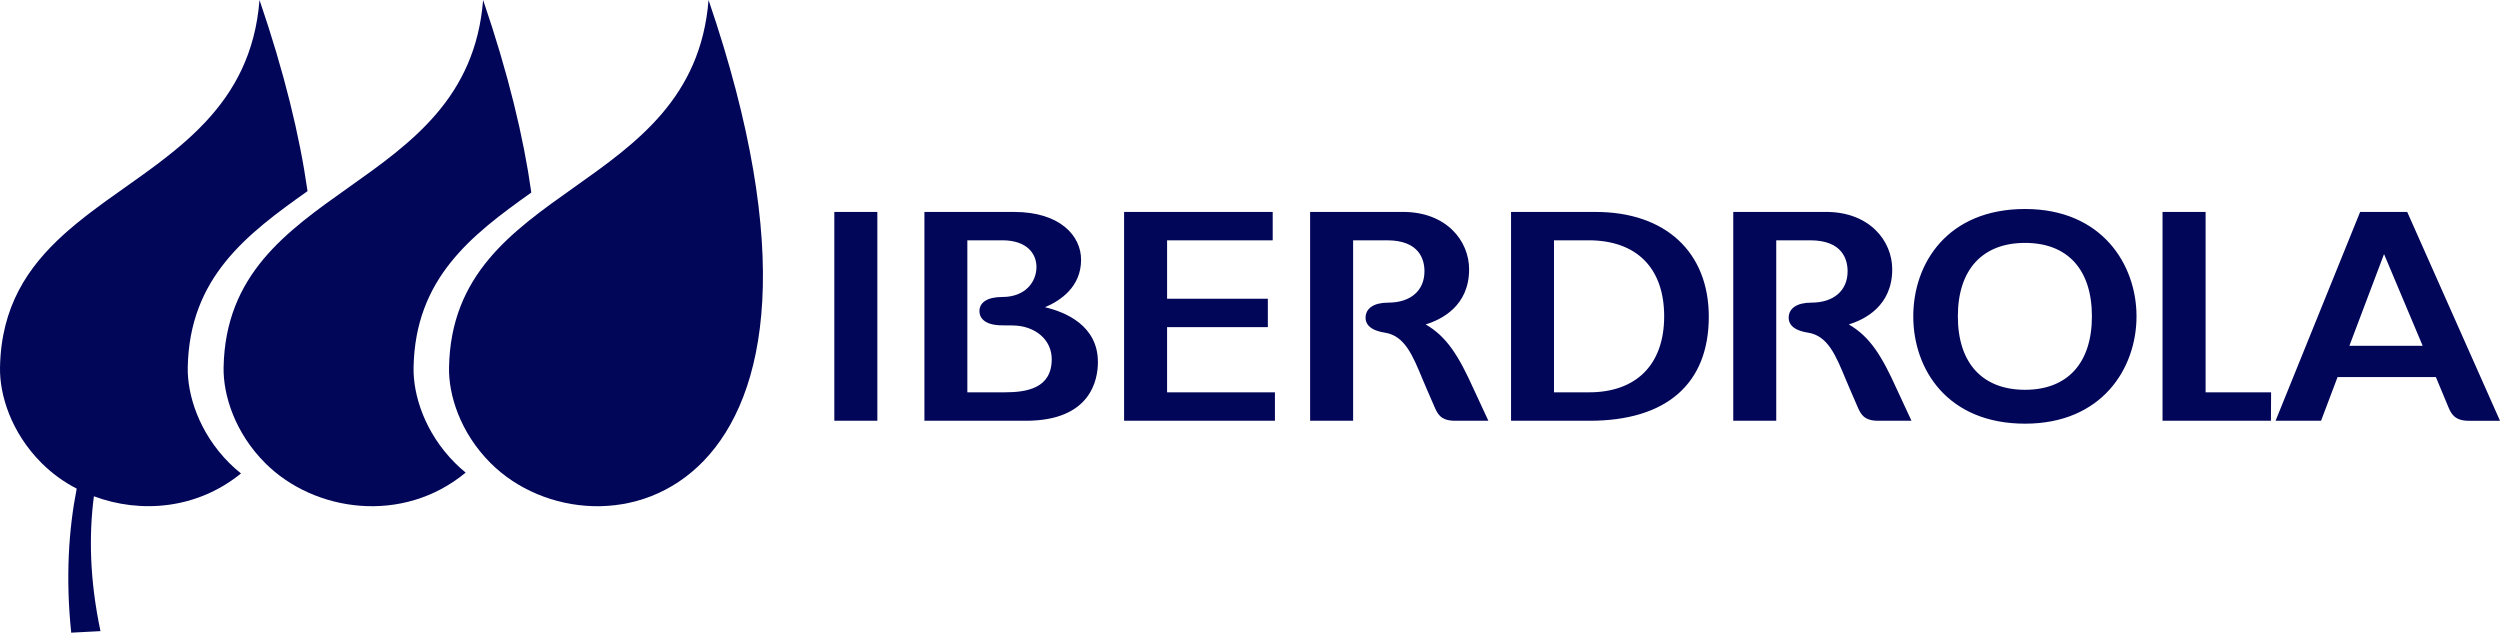 <svg xmlns="http://www.w3.org/2000/svg" id="Capa_1" data-name="Capa 1" viewBox="0 0 2957.01 748.33"><defs><style>      .cls-1 {        fill: #020659;        fill-rule: evenodd;      }    </style></defs><path class="cls-1" d="M2186.73,383.72c18.72-5.68,51.4-21.76,51.4-65.15,0-33.77-26.87-67.92-78.32-67.92h-109.71v247.02h50.84v-213.43h40.1c38.51,0,44.3,22.97,44.3,36.65,0,22.8-16.42,37.07-42.81,37.07-17.07.01-26.9,6.68-26.9,18,0,6.38,4.03,14.55,22.85,17.51,23.28,3.58,32.7,26.35,44.6,55.07,0,0,10.31,24.33,13.83,32.15,3.51,7.82,6.74,16.99,24.37,16.99h39.62l-17.51-37.69c-17.51-38.82-31.46-61.67-56.66-76.28h0ZM1686.28,383.72c18.7-5.68,51.39-21.76,51.39-65.15,0-33.77-26.87-67.92-78.3-67.92h-109.75v247.02h50.85v-213.43h40.09c38.53,0,44.29,22.97,44.29,36.65,0,22.8-16.38,37.07-42.79,37.07-17.09.01-26.87,6.68-26.87,18,0,6.38,3.97,14.55,22.79,17.51,23.36,3.58,32.74,26.35,44.64,55.07,0,0,10.3,24.33,13.86,32.15,3.5,7.82,6.73,16.99,24.33,16.99h39.64l-17.5-37.69c-17.55-38.82-31.49-61.67-56.68-76.28h0ZM986.84,250.67h50.89v247.01h-50.89v-247.01ZM1380.44,386.97h119.17v-33.62h-119.17v-69.12h124.92v-33.57h-175.77v247.01h178.4v-33.64h-127.56v-77.07h0ZM1887.31,250.67h-100.04v247.01h92.8c91.02,0,141.1-43.72,141.1-123.13-.01-76.43-51.31-123.87-133.86-123.87h0ZM1838.09,284.23h40.8c56.9,0,89.49,32.77,89.49,89.96s-33.19,89.85-88.77,89.85h-41.54v-179.81ZM2395.23,247.2c-91.32,0-132.2,63.76-132.2,126.97s40.88,126.95,132.2,126.95,131.85-65.78,131.85-126.95-40.79-126.97-131.85-126.97h0ZM2395.23,461.05c-50.49,0-79.47-31.67-79.47-86.86s28.97-86.88,79.47-86.88,79.09,31.67,79.09,86.88c-.01,55.17-28.83,86.86-79.09,86.86ZM1236.04,363.39c18.03-7.63,42.68-23.9,42.68-56.15,0-28.16-24.59-56.57-79.45-56.57h-105.87v247.01h120.04c76.9,0,85.17-48.57,85.17-69.47.01-43.24-38.44-59.14-62.57-64.82h0ZM1144.2,284.23h41.28c29.82,0,40.45,16.37,40.45,31.56,0,17.16-12.66,35.49-40.45,35.49-17.18,0-27,6.13-27,16.77,0,4.98,2.63,16.63,26.73,16.77l11.75.1c27.24,0,47.03,16.73,47.03,39.88,0,34.78-29.9,39.23-55.83,39.23h-43.97v-179.8s.01,0,.01,0ZM2847.26,250.67h-55.68l-100.04,247.01h53.82s17.54-46.54,19.53-51.72h116.25c2.02,4.8,14.49,34.8,14.49,34.8,3.32,7.91,7.17,16.94,24.27,16.94h37.11l-109.75-247.02h0ZM2778.87,408.98c2.56-6.73,34.55-91.28,40.98-108.45,7.04,16.65,41.3,98.06,45.69,108.45h-86.68ZM2608.8,464.03v-213.37h-50.95v247.01h128.23l.18-33.64h-77.47Z"></path><g><path class="cls-1" d="M107.17,251.2c4.43-3.38,8.92-6.72,13.44-10.02-4.53,3.32-9.02,6.65-13.44,10.02Z"></path><path class="cls-1" d="M127.44,236.23c9.13-6.59,18.38-13.1,27.63-19.66-9.26,6.57-18.51,13.08-27.63,19.66Z"></path><path class="cls-1" d="M155.08,216.57c4.62-3.29,9.24-6.58,13.85-9.9-4.6,3.33-9.23,6.62-13.85,9.9Z"></path><path class="cls-1" d="M168.93,206.67c3.45-2.5,6.9-5,10.32-7.53-3.43,2.54-6.87,5.04-10.32,7.53Z"></path><path class="cls-1" d="M206.17,178.33c-3.01,2.47-6.06,4.9-9.13,7.3,3.07-2.41,6.12-4.84,9.13-7.3Z"></path><path class="cls-1" d="M186.09,194.05c3.03-2.28,6.03-4.59,9.02-6.91-2.99,2.32-6,4.63-9.02,6.91Z"></path><path class="cls-1" d="M197.04,185.63c-.64.5-1.28,1-1.93,1.5.64-.5,1.29-1,1.93-1.5Z"></path><path class="cls-1" d="M206.18,178.33c2.19-1.8,4.36-3.61,6.51-5.43-2.16,1.84-4.33,3.64-6.51,5.43Z"></path><path class="cls-1" d="M225.4,161.69c2.07-1.91,4.12-3.84,6.15-5.8-2.02,1.95-4.08,3.89-6.15,5.8Z"></path><path class="cls-1" d="M234.58,152.93c3-2.97,5.95-6,8.84-9.09-2.88,3.09-5.83,6.12-8.84,9.09Z"></path><path class="cls-1" d="M306.96.05c-4.98,63.06-29.89,107.7-63.54,143.78,33.65-36.08,58.56-80.75,63.53-143.83,0,.02,0,.03.01.05Z"></path><path class="cls-1" d="M285.03,560c-4.79-3.82-9.36-7.88-13.67-12.19-36.26-36.22-49.84-80.98-49.29-113.1,1.93-106.64,70.03-157.82,141.68-208.64C354.5,160.89,336.32,85.86,306.96.01v.04c-4.98,63.06-29.89,107.7-63.54,143.78-.01.01,0,.01,0,.01-2.88,3.09-5.83,6.12-8.84,9.09-1,.99-2.01,1.98-3.03,2.96-2.03,1.96-4.08,3.89-6.15,5.8-1.04.95-2.08,1.9-3.13,2.85-2.1,1.89-4.21,3.76-6.35,5.6-1.07.92-2.14,1.84-3.23,2.76-2.16,1.84-4.33,3.64-6.51,5.43,0,0,0-.01-.01,0-6.57,5.38-13.28,10.61-20.08,15.72h-.01c-2.27,1.72-4.54,3.41-6.82,5.09h-.01c-3.43,2.54-6.87,5.04-10.32,7.53-4.6,3.33-9.23,6.62-13.85,9.9,0,0-.01-.01-.01,0-9.26,6.57-18.51,13.08-27.63,19.66-2.28,1.64-4.56,3.29-6.83,4.95-4.53,3.32-9.02,6.65-13.44,10.02,0,0,0-.01-.01,0-2.22,1.69-4.41,3.38-6.59,5.09-6.56,5.12-12.97,10.35-19.17,15.73-2.07,1.8-4.11,3.61-6.14,5.44C32.83,315.88,1.3,362.62.02,434.71c-.63,32.11,12.97,76.87,49.25,113.09,12.19,12.12,26.17,22.29,41.45,30.16-9.6,49.01-13.19,105.21-6.49,170.37l34.63-1.83c-12.71-60.07-13.87-112.76-7.79-159.49,55.06,20.59,121.83,15.41,173.96-27.01Z"></path><path class="cls-1" d="M838.07.01c-18.25,230.71-303.09,215-306.96,434.71-.64,32.11,12.97,76.87,49.23,113.1C704.02,671.55,1042.96,599.25,838.07.01h0Z"></path><path class="cls-1" d="M538.4,547.82c-36.26-36.22-49.87-80.98-49.23-113.1,1.86-105.49,68.49-156.71,139.28-206.99-9.19-65.58-27.42-141.14-57.03-227.72h0c-18.14,230.71-302.99,215-306.96,434.71-.56,32.11,13.02,76.87,49.29,113.1,57.83,57.85,162.7,72.84,237.04,11.16-4.33-3.52-8.47-7.24-12.39-11.16Z"></path></g></svg>